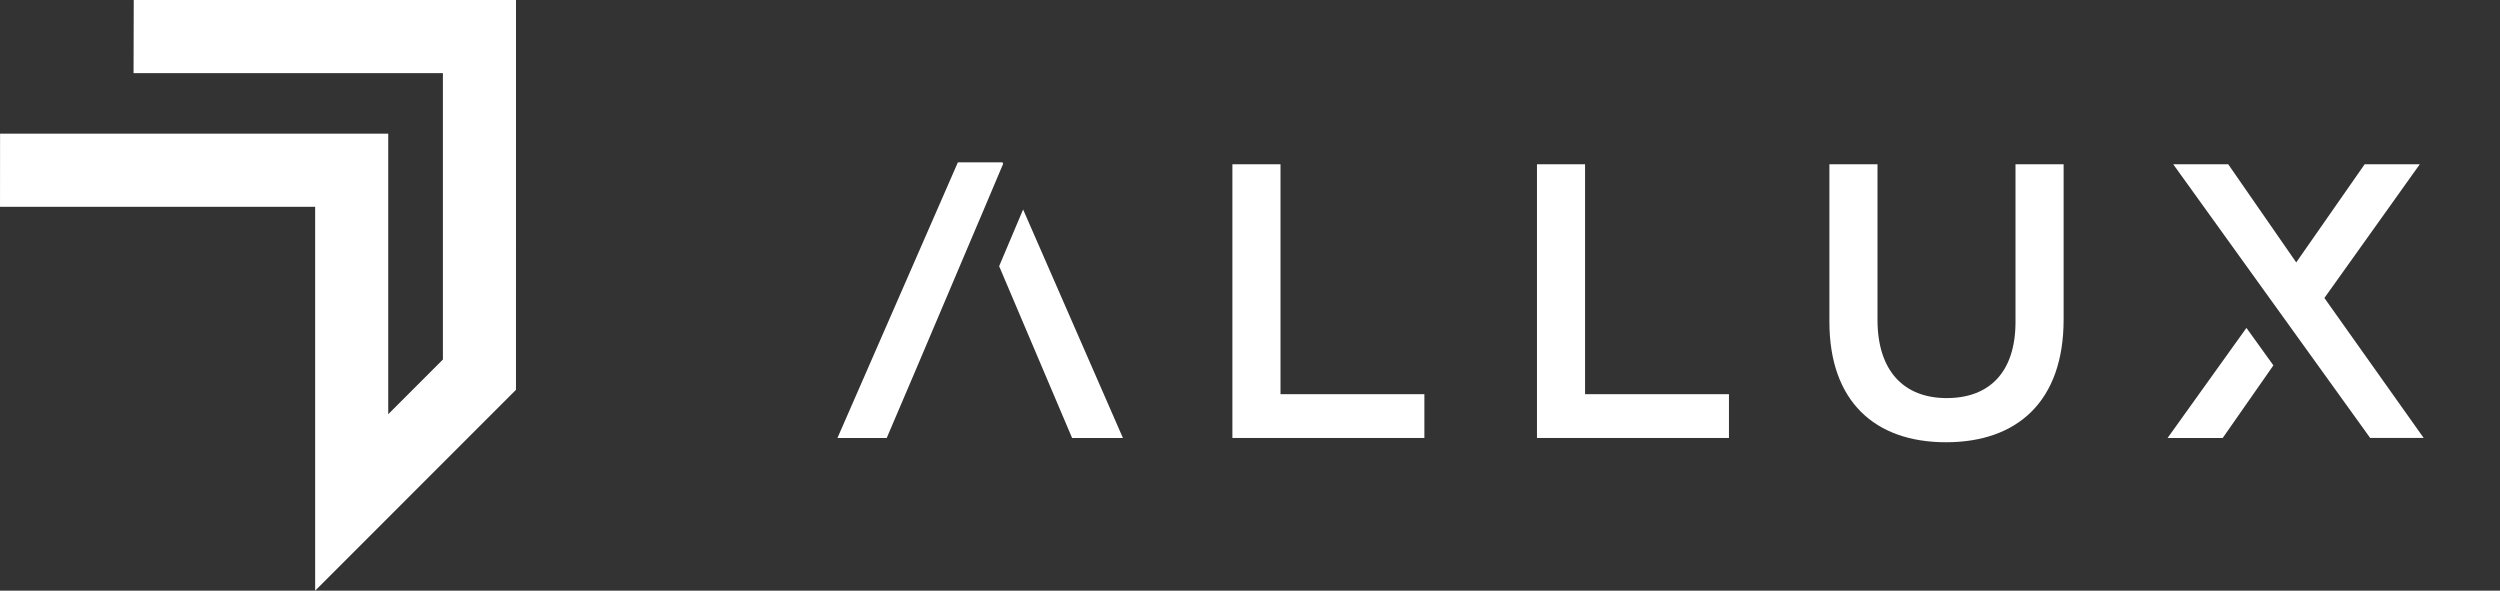<?xml version="1.0" encoding="UTF-8"?>
<svg xmlns="http://www.w3.org/2000/svg" id="Logo_allux_menu" width="237.196" height="56.04" viewBox="0 0 237.196 56.04">
  <rect x="0" y="0" width="237.196" height="56.04" fill="#333333" stroke="none"/>
  <g id="Grupo_166" data-name="Grupo 166" transform="translate(0 0)">
    <path id="Trazado_603" data-name="Trazado 603" d="M579.985,132.257H543.716l-.017,6.936,29.35,0v27.174l-5.187,5.188,0-26.616H531.033l-.005,6.935,29.9,0,0,36.423,19.054-19.056Z" transform="translate(-531.027 -132.256)" fill="#fff"></path>
    <path id="Trazado_604" data-name="Trazado 604" d="M811.578,169.651h4.564v21.813h13.651v4.155H811.578Z" transform="translate(-694.65 -154.065)" fill="#fff"></path>
    <path id="Trazado_605" data-name="Trazado 605" d="M880.912,169.651h4.563v21.813h13.652v4.155H880.912Z" transform="translate(-735.087 -154.065)" fill="#fff"></path>
    <path id="Trazado_606" data-name="Trazado 606" d="M947.484,184.6V169.651h4.563v14.765c0,4.821,2.485,7.42,6.566,7.42,4.043,0,6.528-2.449,6.528-7.235V169.651h4.565v14.727c0,7.754-4.377,11.648-11.166,11.648-6.753,0-11.056-3.894-11.056-11.426" transform="translate(-773.913 -154.066)" fill="#fff"></path>
    <path id="Trazado_607" data-name="Trazado 607" d="M1044.438,195.618h5.078l-9.422-13.281,9.052-12.687h-5.231l-6.493,9.312-6.453-9.312h-5.218Z" transform="translate(-819.56 -154.065)" fill="#fff"></path>
    <path id="Trazado_608" data-name="Trazado 608" d="M1031.951,206.9l-7.481,10.443h5.231l4.808-6.888Z" transform="translate(-818.813 -175.789)" fill="#fff"></path>
    <path id="Trazado_609" data-name="Trazado 609" d="M729.027,189.09l6.121-14.43,0,.009,2.248-5.318-.063-.144h-4.229l-11.426,26.153h4.674Z" transform="translate(-642.221 -153.806)" fill="#fff"></path>
    <path id="Trazado_610" data-name="Trazado 610" d="M760.752,179.945l-2.274,5.379,6.922,16.3h4.823Z" transform="translate(-663.681 -160.069)" fill="#fff"></path>
  </g>
</svg>
